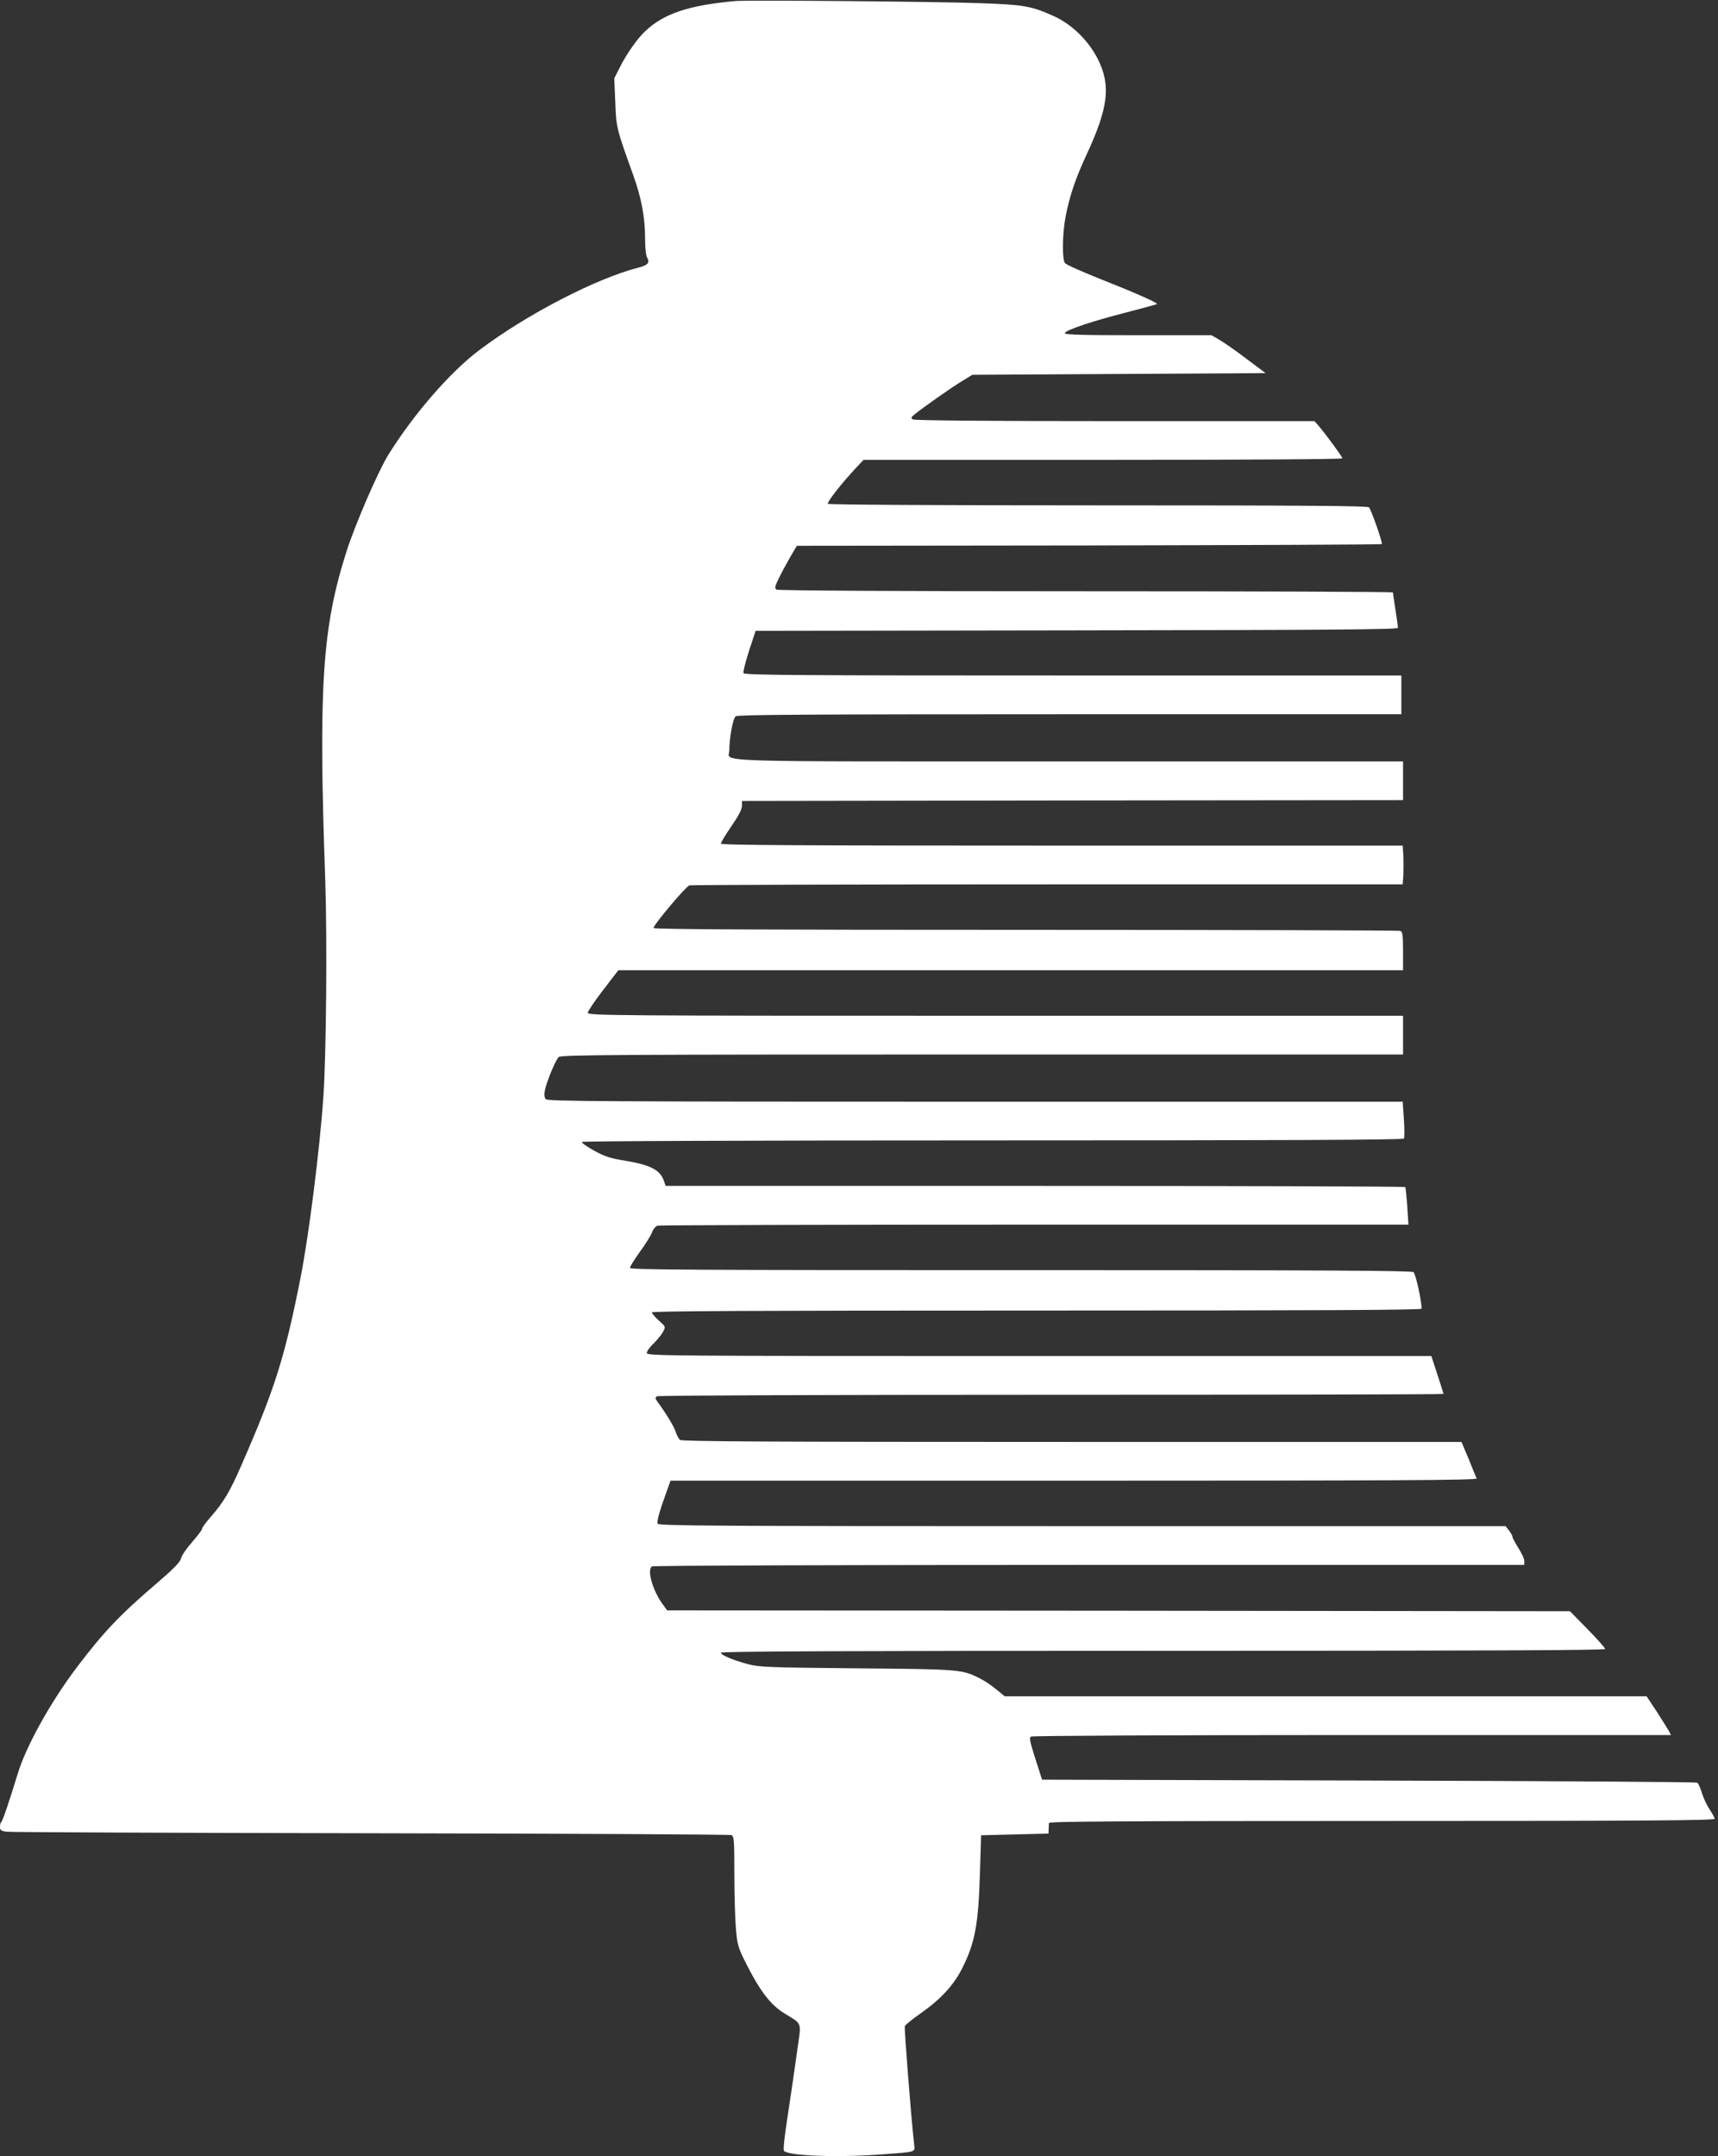<?xml version="1.0" standalone="no"?>
<!DOCTYPE svg PUBLIC "-//W3C//DTD SVG 20010904//EN"
 "http://www.w3.org/TR/2001/REC-SVG-20010904/DTD/svg10.dtd">
<svg version="1.0" xmlns="http://www.w3.org/2000/svg"
 width="1020pt" height="1280pt" viewBox="0 0 1020 1280"
 preserveAspectRatio="xMidYMid meet">
<rect x="0" y="0" width="1020" height="1280" fill="#333333" stroke="none"/>
<g transform="translate(0,1280) scale(0.1,-0.1)"
fill="#ffffff" stroke="none">
<path d="M4370 12794 c-277 -24 -428 -74 -538 -178 -46 -42 -113 -137 -152
-216 l-33 -65 6 -140 c5 -151 7 -158 106 -433 49 -136 71 -252 71 -378 0 -54
5 -102 12 -113 18 -30 4 -46 -53 -60 -250 -64 -665 -279 -944 -490 -173 -130
-392 -383 -540 -622 -60 -97 -194 -407 -246 -567 -146 -456 -169 -802 -128
-1957 12 -352 6 -1036 -11 -1285 -22 -318 -87 -829 -136 -1077 -94 -474 -152
-657 -352 -1114 -67 -154 -105 -217 -180 -303 -29 -33 -52 -64 -52 -71 0 -7
-27 -42 -59 -79 -33 -37 -63 -81 -66 -97 -5 -22 -42 -60 -143 -147 -218 -186
-316 -289 -476 -500 -156 -207 -300 -466 -350 -629 -51 -167 -91 -285 -98
-289 -5 -3 -8 -16 -8 -29 0 -20 6 -25 43 -29 23 -3 996 -7 2162 -9 1166 -2
2128 -7 2138 -11 15 -7 17 -29 17 -240 0 -127 5 -274 10 -326 8 -87 13 -104
64 -205 78 -153 140 -235 218 -284 116 -73 106 -44 80 -232 -12 -90 -37 -257
-54 -371 -21 -133 -29 -211 -23 -217 31 -30 328 -40 585 -20 204 15 193 11
187 62 -19 171 -59 686 -55 699 4 8 44 41 90 73 124 87 200 169 252 273 75
150 95 259 104 562 l7 225 200 5 200 5 1 25 c0 14 1 31 2 38 2 9 405 12 1977
12 1573 0 1975 3 1975 13 0 6 -14 32 -30 56 -17 25 -37 69 -46 98 -8 29 -21
56 -27 60 -7 5 -885 10 -1951 13 l-1939 5 -40 124 c-32 101 -37 125 -26 132 8
5 844 9 1907 9 l1893 0 -12 23 c-7 12 -39 64 -72 115 l-61 92 -1906 0 -1905 0
-50 41 c-27 23 -71 52 -97 65 -106 54 -120 55 -733 60 -526 5 -576 7 -645 25
-90 24 -160 54 -160 68 0 8 789 11 2625 11 1870 0 2625 3 2625 11 0 6 -47 59
-104 117 l-105 107 -2680 3 -2680 2 -24 33 c-61 81 -98 208 -66 228 8 5 1112
9 2597 9 l2582 0 0 23 c0 13 -16 47 -35 77 -19 30 -35 60 -35 66 0 6 -9 23
-21 38 l-20 26 -2515 0 c-2199 0 -2515 2 -2520 15 -6 14 16 87 58 202 l19 53
2396 0 c1912 0 2394 3 2390 13 -3 6 -24 58 -47 115 l-43 102 -2311 0 c-1835 0
-2315 3 -2328 12 -9 7 -21 30 -27 50 -11 32 -53 102 -107 176 -15 20 -15 25
-3 33 8 5 975 9 2342 9 1280 0 2327 2 2327 5 0 3 -16 55 -36 115 l-36 110
-2329 0 c-2235 0 -2329 1 -2329 18 0 10 18 36 41 57 22 22 48 53 56 70 16 29
15 30 -26 66 -22 20 -41 42 -41 48 0 8 612 11 2285 11 1687 0 2285 3 2285 11
0 50 -35 206 -48 217 -13 9 -495 12 -2334 12 -1936 0 -2318 2 -2318 13 0 8 27
51 60 97 33 45 65 97 72 116 6 18 21 35 32 38 12 3 1019 6 2239 6 l2219 0 -7
108 c-4 59 -9 110 -12 115 -2 4 -991 7 -2198 7 l-2193 0 -10 29 c-23 66 -78
95 -233 121 -88 14 -122 26 -183 60 -42 23 -74 46 -71 51 4 5 963 9 2440 9
1695 0 2436 3 2440 11 4 5 4 57 0 115 l-7 104 -2538 0 c-2235 0 -2539 2 -2550
15 -8 10 -10 28 -5 52 9 49 63 179 82 198 13 13 334 15 2514 15 l2499 0 0 115
0 115 -2420 0 c-2298 0 -2420 1 -2420 18 0 9 41 70 91 135 l90 117 2329 0
2330 0 0 114 c0 95 -3 115 -16 120 -9 3 -1010 6 -2225 6 -1547 0 -2209 3
-2209 11 0 19 192 247 213 253 12 3 970 6 2129 6 l2106 0 4 54 c1 30 1 82 0
115 l-4 61 -2024 0 c-1606 0 -2024 3 -2024 12 0 7 28 53 62 103 42 60 62 99
63 120 l0 30 1963 3 1962 2 0 115 0 115 -1984 0 c-2200 0 -2016 -6 -2016 65 0
74 21 190 38 203 12 9 425 12 1984 12 l1968 0 0 115 0 115 -1950 0 c-1638 0
-1951 2 -1956 14 -3 7 12 67 33 132 l39 119 1907 3 c1516 2 1907 5 1907 15 0
6 -7 55 -15 107 -8 52 -15 98 -15 103 0 4 -820 7 -1822 7 -1116 0 -1829 4
-1838 10 -12 8 -10 18 14 67 15 32 46 88 67 125 l40 68 1734 2 c953 2 1736 5
1739 8 6 7 -61 199 -76 218 -8 9 -342 12 -1609 12 -968 0 -1600 4 -1604 9 -6
10 80 120 163 209 l49 52 1421 0 c852 0 1422 4 1422 9 0 9 -94 137 -142 194
l-24 27 -1184 0 c-767 0 -1190 4 -1200 10 -13 9 -11 13 10 30 51 42 217 158
279 196 l64 39 871 5 870 5 -115 86 c-62 47 -135 98 -160 112 l-46 27 -437 0
c-346 0 -437 3 -434 13 6 18 167 72 368 123 96 25 176 47 179 49 6 7 -127 66
-342 151 -105 42 -198 83 -204 92 -18 22 -16 172 3 273 23 122 59 229 124 369
130 279 146 411 70 565 -55 112 -157 212 -265 260 -131 59 -176 67 -430 76
-258 10 -1381 19 -1455 13z"/>
</g>
</svg>
